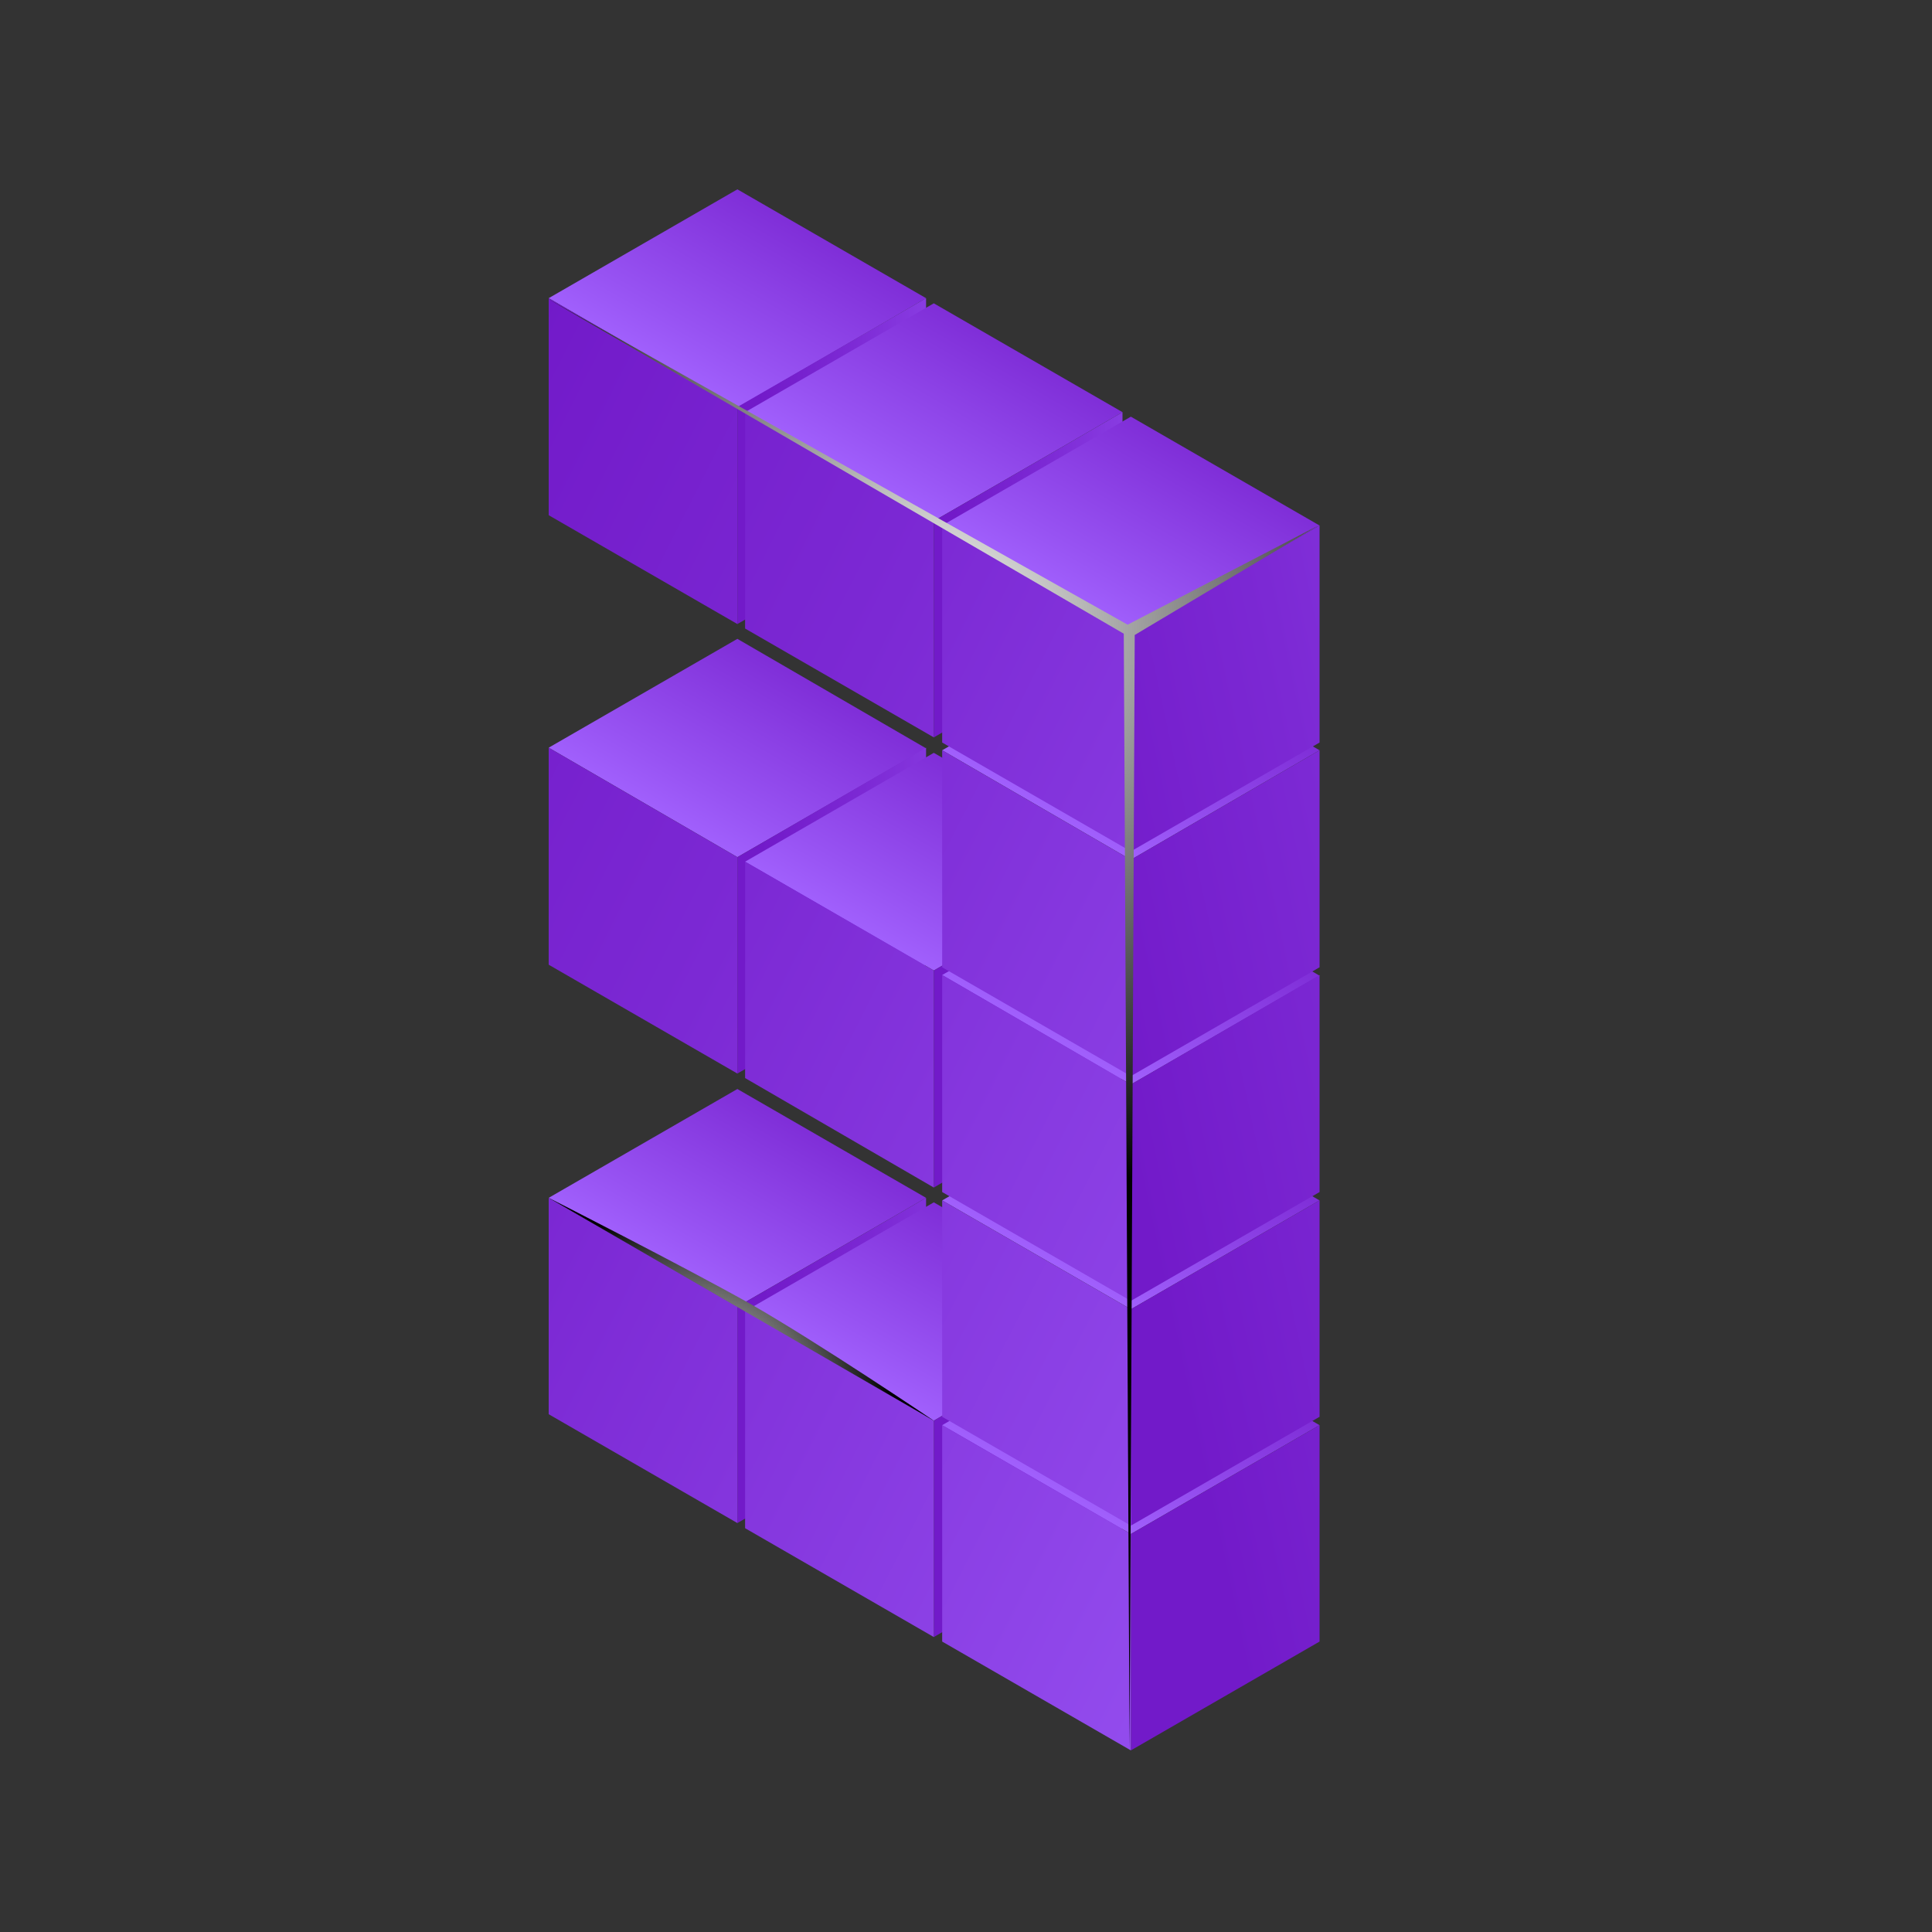 <?xml version="1.0" encoding="UTF-8"?> <!-- Generator: Adobe Illustrator 21.1.0, SVG Export Plug-In . SVG Version: 6.00 Build 0) --> <svg xmlns="http://www.w3.org/2000/svg" xmlns:xlink="http://www.w3.org/1999/xlink" id="Layer_1" x="0px" y="0px" viewBox="0 0 300 300" style="enable-background:new 0 0 300 300;" xml:space="preserve"><rect x="0" y="0" width="300" height="300" fill="#333333" stroke="none"/> <style type="text/css"> .st0{display:none;} .st1{display:inline;} .st2{fill:url(#SVGID_1_);} .st3{fill:url(#SVGID_2_);} .st4{fill:url(#SVGID_3_);} .st5{fill:url(#SVGID_4_);} .st6{fill:url(#SVGID_5_);} .st7{fill:url(#SVGID_6_);} .st8{fill:url(#SVGID_7_);} .st9{fill:url(#SVGID_8_);} .st10{fill:url(#SVGID_9_);} .st11{fill:url(#SVGID_10_);} .st12{fill:url(#SVGID_11_);} .st13{fill:url(#SVGID_12_);} .st14{fill:url(#SVGID_13_);} .st15{fill:url(#SVGID_14_);} .st16{fill:url(#SVGID_15_);} .st17{fill:url(#SVGID_16_);} .st18{fill:url(#SVGID_17_);} .st19{fill:url(#SVGID_18_);} .st20{fill:url(#SVGID_19_);} .st21{fill:url(#SVGID_20_);} .st22{fill:url(#SVGID_21_);} .st23{fill:url(#SVGID_22_);} .st24{fill:url(#SVGID_23_);} .st25{fill:url(#SVGID_24_);} .st26{display:inline;fill:url(#SVGID_25_);} .st27{display:inline;opacity:0.7;fill:url(#SVGID_26_);} .st28{fill:url(#SVGID_27_);} .st29{fill:url(#SVGID_28_);} .st30{fill:url(#SVGID_29_);} .st31{fill:url(#SVGID_30_);} .st32{fill:url(#SVGID_31_);} .st33{fill:url(#SVGID_32_);} .st34{fill:url(#SVGID_33_);} .st35{fill:url(#SVGID_34_);} .st36{fill:url(#SVGID_35_);} .st37{fill:url(#SVGID_36_);} .st38{fill:url(#SVGID_37_);} .st39{fill:url(#SVGID_38_);} .st40{fill:url(#SVGID_39_);} .st41{fill:url(#SVGID_40_);} .st42{fill:url(#SVGID_41_);} .st43{fill:url(#SVGID_42_);} .st44{fill:url(#SVGID_43_);} .st45{fill:url(#SVGID_44_);} .st46{fill:url(#SVGID_45_);} .st47{fill:url(#SVGID_46_);} .st48{fill:url(#SVGID_47_);} .st49{fill:url(#SVGID_48_);} .st50{fill:url(#SVGID_49_);} .st51{fill:url(#SVGID_50_);} .st52{fill:url(#SVGID_51_);} .st53{fill:url(#SVGID_52_);} .st54{fill:url(#SVGID_53_);} .st55{fill:url(#SVGID_54_);} .st56{fill:url(#SVGID_55_);} .st57{fill:url(#SVGID_56_);} .st58{fill:url(#SVGID_57_);} .st59{fill:url(#SVGID_58_);} .st60{fill:url(#SVGID_59_);} .st61{display:inline;fill:url(#SVGID_60_);} .st62{display:inline;fill:url(#SVGID_61_);} .st63{fill:url(#SVGID_62_);} .st64{fill:url(#SVGID_63_);} .st65{fill:url(#SVGID_64_);} .st66{fill:url(#SVGID_65_);} .st67{fill:url(#SVGID_66_);} .st68{fill:url(#SVGID_67_);} .st69{fill:url(#SVGID_68_);} .st70{fill:url(#SVGID_69_);} .st71{fill:url(#SVGID_70_);} .st72{fill:url(#SVGID_71_);} .st73{fill:url(#SVGID_72_);} .st74{fill:url(#SVGID_73_);} .st75{fill:url(#SVGID_74_);} .st76{fill:url(#SVGID_75_);} .st77{fill:url(#SVGID_76_);} .st78{fill:url(#SVGID_77_);} .st79{fill:url(#SVGID_78_);} .st80{fill:url(#SVGID_79_);} .st81{fill:url(#SVGID_80_);} .st82{fill:url(#SVGID_81_);} .st83{fill:url(#SVGID_82_);} .st84{fill:url(#SVGID_83_);} .st85{fill:url(#SVGID_84_);} .st86{fill:url(#SVGID_85_);} .st87{fill:url(#SVGID_86_);} .st88{fill:url(#SVGID_87_);} .st89{fill:url(#SVGID_88_);} .st90{fill:url(#SVGID_89_);} .st91{fill:url(#SVGID_90_);} .st92{fill:url(#SVGID_91_);} .st93{fill:url(#SVGID_92_);} .st94{fill:url(#SVGID_93_);} .st95{fill:url(#SVGID_94_);} .st96{fill:url(#SVGID_95_);} .st97{fill:url(#SVGID_96_);} </style> <g class="st0"> <g class="st1"> <linearGradient id="SVGID_1_" gradientUnits="userSpaceOnUse" x1="130.68" y1="156.591" x2="106.005" y2="199.329"> <stop offset="3.535350e-02" style="stop-color:#721AC9"></stop> <stop offset="0.297" style="stop-color:#7C29D4"></stop> <stop offset="0.803" style="stop-color:#9752F2"></stop> <stop offset="1" style="stop-color:#A363FF"></stop> </linearGradient> <polygon class="st2" points="114.4,167.7 143.9,184.8 114.4,201.9 84.9,184.8 "></polygon> <g> <linearGradient id="SVGID_2_" gradientUnits="userSpaceOnUse" x1="115.725" y1="210.279" x2="185.933" y2="210.279"> <stop offset="3.535350e-02" style="stop-color:#721AC9"></stop> <stop offset="0.297" style="stop-color:#7C29D4"></stop> <stop offset="0.803" style="stop-color:#9752F2"></stop> <stop offset="1" style="stop-color:#A363FF"></stop> </linearGradient> <polygon class="st3" points="143.9,218.7 114.4,235.8 114.4,201.9 143.9,184.8 "></polygon> <linearGradient id="SVGID_3_" gradientUnits="userSpaceOnUse" x1="11.615" y1="165.811" x2="251.87" y2="287.191"> <stop offset="3.535350e-02" style="stop-color:#721AC9"></stop> <stop offset="0.297" style="stop-color:#7C29D4"></stop> <stop offset="0.803" style="stop-color:#9752F2"></stop> <stop offset="1" style="stop-color:#A363FF"></stop> </linearGradient> <polygon class="st4" points="114.4,235.8 84.9,218.7 84.9,184.8 114.4,201.9 "></polygon> </g> </g> <g class="st1"> <linearGradient id="SVGID_4_" gradientUnits="userSpaceOnUse" x1="130.68" y1="15.843" x2="106.005" y2="58.581"> <stop offset="3.535350e-02" style="stop-color:#721AC9"></stop> <stop offset="0.297" style="stop-color:#7C29D4"></stop> <stop offset="0.803" style="stop-color:#9752F2"></stop> <stop offset="1" style="stop-color:#A363FF"></stop> </linearGradient> <polygon class="st5" points="114.4,27 143.9,44.1 114.4,61.1 84.9,44.1 "></polygon> <g> <linearGradient id="SVGID_5_" gradientUnits="userSpaceOnUse" x1="115.725" y1="69.531" x2="169.345" y2="69.531"> <stop offset="3.535350e-02" style="stop-color:#721AC9"></stop> <stop offset="0.297" style="stop-color:#7C29D4"></stop> <stop offset="0.803" style="stop-color:#9752F2"></stop> <stop offset="1" style="stop-color:#A363FF"></stop> </linearGradient> <polygon class="st6" points="143.9,78 114.4,95 114.4,61.1 143.9,44.1 "></polygon> <linearGradient id="SVGID_6_" gradientUnits="userSpaceOnUse" x1="68.263" y1="53.683" x2="308.519" y2="175.062"> <stop offset="3.535350e-02" style="stop-color:#721AC9"></stop> <stop offset="0.297" style="stop-color:#7C29D4"></stop> <stop offset="0.803" style="stop-color:#9752F2"></stop> <stop offset="1" style="stop-color:#A363FF"></stop> </linearGradient> <polygon class="st7" points="114.4,95 84.9,78 84.9,44.1 114.4,61.1 "></polygon> </g> </g> <g class="st1"> <linearGradient id="SVGID_7_" gradientUnits="userSpaceOnUse" x1="161.443" y1="174.39" x2="136.769" y2="217.128"> <stop offset="3.535350e-02" style="stop-color:#721AC9"></stop> <stop offset="0.297" style="stop-color:#7C29D4"></stop> <stop offset="0.803" style="stop-color:#9752F2"></stop> <stop offset="1" style="stop-color:#A363FF"></stop> </linearGradient> <polygon class="st8" points="145.2,185.5 174.7,202.6 145.2,219.7 115.6,202.6 "></polygon> <g> <linearGradient id="SVGID_8_" gradientUnits="userSpaceOnUse" x1="146.489" y1="228.078" x2="216.696" y2="228.078"> <stop offset="3.535350e-02" style="stop-color:#721AC9"></stop> <stop offset="0.297" style="stop-color:#7C29D4"></stop> <stop offset="0.803" style="stop-color:#9752F2"></stop> <stop offset="1" style="stop-color:#A363FF"></stop> </linearGradient> <polygon class="st9" points="174.7,236.5 145.2,253.6 145.2,219.7 174.7,202.6 "></polygon> <linearGradient id="SVGID_9_" gradientUnits="userSpaceOnUse" x1="10.707" y1="167.61" x2="250.962" y2="288.989"> <stop offset="3.535350e-02" style="stop-color:#721AC9"></stop> <stop offset="0.297" style="stop-color:#7C29D4"></stop> <stop offset="0.803" style="stop-color:#9752F2"></stop> <stop offset="1" style="stop-color:#A363FF"></stop> </linearGradient> <polygon class="st10" points="145.2,253.6 115.6,236.5 115.6,202.6 145.2,219.7 "></polygon> </g> </g> <g class="st1"> <linearGradient id="SVGID_10_" gradientUnits="userSpaceOnUse" x1="161.443" y1="139.203" x2="136.769" y2="181.941"> <stop offset="3.535350e-02" style="stop-color:#721AC9"></stop> <stop offset="0.297" style="stop-color:#7C29D4"></stop> <stop offset="0.803" style="stop-color:#9752F2"></stop> <stop offset="1" style="stop-color:#A363FF"></stop> </linearGradient> <polygon class="st11" points="145.2,150.4 174.7,167.4 145.2,184.5 115.6,167.4 "></polygon> <g> <linearGradient id="SVGID_11_" gradientUnits="userSpaceOnUse" x1="146.489" y1="192.891" x2="212.549" y2="192.891"> <stop offset="3.535350e-02" style="stop-color:#721AC9"></stop> <stop offset="0.297" style="stop-color:#7C29D4"></stop> <stop offset="0.803" style="stop-color:#9752F2"></stop> <stop offset="1" style="stop-color:#A363FF"></stop> </linearGradient> <polygon class="st12" points="174.7,201.3 145.2,218.4 145.2,184.5 174.7,167.4 "></polygon> <linearGradient id="SVGID_12_" gradientUnits="userSpaceOnUse" x1="24.868" y1="139.577" x2="265.124" y2="260.957"> <stop offset="3.535350e-02" style="stop-color:#721AC9"></stop> <stop offset="0.297" style="stop-color:#7C29D4"></stop> <stop offset="0.803" style="stop-color:#9752F2"></stop> <stop offset="1" style="stop-color:#A363FF"></stop> </linearGradient> <polygon class="st13" points="145.2,218.4 115.6,201.3 115.6,167.4 145.2,184.5 "></polygon> </g> </g> <g class="st1"> <linearGradient id="SVGID_13_" gradientUnits="userSpaceOnUse" x1="161.444" y1="104.016" x2="136.769" y2="146.754"> <stop offset="3.535350e-02" style="stop-color:#721AC9"></stop> <stop offset="0.297" style="stop-color:#7C29D4"></stop> <stop offset="0.803" style="stop-color:#9752F2"></stop> <stop offset="1" style="stop-color:#A363FF"></stop> </linearGradient> <polygon class="st14" points="145.2,115.2 174.7,132.2 145.2,149.3 115.6,132.2 "></polygon> <g> <linearGradient id="SVGID_14_" gradientUnits="userSpaceOnUse" x1="146.489" y1="157.704" x2="208.402" y2="157.704"> <stop offset="3.535350e-02" style="stop-color:#721AC9"></stop> <stop offset="0.297" style="stop-color:#7C29D4"></stop> <stop offset="0.803" style="stop-color:#9752F2"></stop> <stop offset="1" style="stop-color:#A363FF"></stop> </linearGradient> <polygon class="st15" points="174.7,166.1 145.2,183.2 145.2,149.3 174.7,132.2 "></polygon> <linearGradient id="SVGID_15_" gradientUnits="userSpaceOnUse" x1="39.03" y1="111.546" x2="279.286" y2="232.925"> <stop offset="3.535350e-02" style="stop-color:#721AC9"></stop> <stop offset="0.297" style="stop-color:#7C29D4"></stop> <stop offset="0.803" style="stop-color:#9752F2"></stop> <stop offset="1" style="stop-color:#A363FF"></stop> </linearGradient> <polygon class="st16" points="145.2,183.2 115.6,166.1 115.6,132.2 145.2,149.3 "></polygon> </g> </g> <g class="st1"> <linearGradient id="SVGID_16_" gradientUnits="userSpaceOnUse" x1="161.443" y1="68.829" x2="136.769" y2="111.567"> <stop offset="3.535350e-02" style="stop-color:#721AC9"></stop> <stop offset="0.297" style="stop-color:#7C29D4"></stop> <stop offset="0.803" style="stop-color:#9752F2"></stop> <stop offset="1" style="stop-color:#A363FF"></stop> </linearGradient> <polygon class="st17" points="145.2,80 174.7,97.1 145.2,114.1 115.6,97 "></polygon> <g> <linearGradient id="SVGID_17_" gradientUnits="userSpaceOnUse" x1="146.489" y1="122.518" x2="204.255" y2="122.518"> <stop offset="3.535350e-02" style="stop-color:#721AC9"></stop> <stop offset="0.297" style="stop-color:#7C29D4"></stop> <stop offset="0.803" style="stop-color:#9752F2"></stop> <stop offset="1" style="stop-color:#A363FF"></stop> </linearGradient> <polygon class="st18" points="174.7,130.9 145.2,148 145.2,114.1 174.7,97 "></polygon> <linearGradient id="SVGID_18_" gradientUnits="userSpaceOnUse" x1="53.193" y1="83.513" x2="293.447" y2="204.893"> <stop offset="3.535350e-02" style="stop-color:#721AC9"></stop> <stop offset="0.297" style="stop-color:#7C29D4"></stop> <stop offset="0.803" style="stop-color:#9752F2"></stop> <stop offset="1" style="stop-color:#A363FF"></stop> </linearGradient> <polygon class="st19" points="145.2,148 115.6,130.9 115.6,97 145.2,114.1 "></polygon> </g> </g> <g class="st1"> <linearGradient id="SVGID_19_" gradientUnits="userSpaceOnUse" x1="161.443" y1="33.643" x2="136.769" y2="76.38"> <stop offset="3.535350e-02" style="stop-color:#721AC9"></stop> <stop offset="0.297" style="stop-color:#7C29D4"></stop> <stop offset="0.803" style="stop-color:#9752F2"></stop> <stop offset="1" style="stop-color:#A363FF"></stop> </linearGradient> <polygon class="st20" points="145.2,44.8 174.7,61.9 145.2,78.9 115.6,61.9 "></polygon> <g> <linearGradient id="SVGID_20_" gradientUnits="userSpaceOnUse" x1="146.489" y1="87.331" x2="200.108" y2="87.331"> <stop offset="3.535350e-02" style="stop-color:#721AC9"></stop> <stop offset="0.297" style="stop-color:#7C29D4"></stop> <stop offset="0.803" style="stop-color:#9752F2"></stop> <stop offset="1" style="stop-color:#A363FF"></stop> </linearGradient> <polygon class="st21" points="174.7,95.8 145.2,112.8 145.2,78.9 174.7,61.9 "></polygon> <linearGradient id="SVGID_21_" gradientUnits="userSpaceOnUse" x1="67.355" y1="55.481" x2="307.61" y2="176.861"> <stop offset="3.535350e-02" style="stop-color:#721AC9"></stop> <stop offset="0.297" style="stop-color:#7C29D4"></stop> <stop offset="0.803" style="stop-color:#9752F2"></stop> <stop offset="1" style="stop-color:#A363FF"></stop> </linearGradient> <polygon class="st22" points="145.2,112.8 115.6,95.8 115.6,61.9 145.2,78.9 "></polygon> </g> </g> <g class="st1"> <linearGradient id="SVGID_22_" gradientUnits="userSpaceOnUse" x1="192.287" y1="192.163" x2="167.612" y2="234.901"> <stop offset="3.535350e-02" style="stop-color:#721AC9"></stop> <stop offset="0.297" style="stop-color:#7C29D4"></stop> <stop offset="0.803" style="stop-color:#9752F2"></stop> <stop offset="1" style="stop-color:#A363FF"></stop> </linearGradient> <polygon class="st23" points="176,203.3 205.5,220.4 176,237.4 146.5,220.4 "></polygon> <g> <linearGradient id="SVGID_23_" gradientUnits="userSpaceOnUse" x1="185.214" y1="247.045" x2="332.872" y2="215.344"> <stop offset="3.535350e-02" style="stop-color:#721AC9"></stop> <stop offset="0.297" style="stop-color:#7C29D4"></stop> <stop offset="0.803" style="stop-color:#9752F2"></stop> <stop offset="1" style="stop-color:#A363FF"></stop> </linearGradient> <polygon class="st24" points="205.5,254.3 176,271.3 176,237.4 205.5,220.4 "></polygon> <linearGradient id="SVGID_24_" gradientUnits="userSpaceOnUse" x1="9.824" y1="169.355" x2="250.08" y2="290.734"> <stop offset="3.535350e-02" style="stop-color:#721AC9"></stop> <stop offset="0.297" style="stop-color:#7C29D4"></stop> <stop offset="0.803" style="stop-color:#9752F2"></stop> <stop offset="1" style="stop-color:#A363FF"></stop> </linearGradient> <polygon class="st25" points="176,271.3 146.5,254.3 146.5,220.4 176,237.4 "></polygon> </g> </g> <radialGradient id="SVGID_25_" cx="122.422" cy="85.963" r="55.369" gradientUnits="userSpaceOnUse"> <stop offset="0" style="stop-color:#FFFFFF"></stop> <stop offset="1" style="stop-color:#000000"></stop> </radialGradient> <polygon class="st26" points="145.1,219.6 145.9,79.2 174.6,62 144.9,77.5 84.9,44.1 144.3,79 "></polygon> <radialGradient id="SVGID_26_" cx="162.295" cy="218.858" r="25.653" gradientUnits="userSpaceOnUse"> <stop offset="0" style="stop-color:#FFFFFF"></stop> <stop offset="1" style="stop-color:#000000"></stop> </radialGradient> <polygon class="st27" points="145.2,183.7 144.4,220.2 176,237.5 146.3,219 "></polygon> </g> <g class="st0"> <g class="st1"> <linearGradient id="SVGID_27_" gradientUnits="userSpaceOnUse" x1="130.415" y1="157.009" x2="105.837" y2="199.58"> <stop offset="3.535350e-02" style="stop-color:#721AC9"></stop> <stop offset="0.297" style="stop-color:#7C29D4"></stop> <stop offset="0.803" style="stop-color:#9752F2"></stop> <stop offset="1" style="stop-color:#A363FF"></stop> </linearGradient> <polygon class="st28" points="114.2,168.1 143.6,185.1 114.2,202.1 84.8,185.1 "></polygon> <g> <linearGradient id="SVGID_28_" gradientUnits="userSpaceOnUse" x1="115.519" y1="210.487" x2="185.452" y2="210.487"> <stop offset="3.535350e-02" style="stop-color:#721AC9"></stop> <stop offset="0.297" style="stop-color:#7C29D4"></stop> <stop offset="0.803" style="stop-color:#9752F2"></stop> <stop offset="1" style="stop-color:#A363FF"></stop> </linearGradient> <polygon class="st29" points="143.6,218.9 114.2,235.9 114.2,202.1 143.6,185.1 "></polygon> <linearGradient id="SVGID_29_" gradientUnits="userSpaceOnUse" x1="11.815" y1="166.194" x2="251.131" y2="287.098"> <stop offset="3.535350e-02" style="stop-color:#721AC9"></stop> <stop offset="0.297" style="stop-color:#7C29D4"></stop> <stop offset="0.803" style="stop-color:#9752F2"></stop> <stop offset="1" style="stop-color:#A363FF"></stop> </linearGradient> <polygon class="st30" points="114.2,235.9 84.8,218.9 84.8,185.1 114.2,202.1 "></polygon> </g> </g> <g class="st1"> <linearGradient id="SVGID_30_" gradientUnits="userSpaceOnUse" x1="130.415" y1="121.96" x2="105.837" y2="164.531"> <stop offset="3.535350e-02" style="stop-color:#721AC9"></stop> <stop offset="0.297" style="stop-color:#7C29D4"></stop> <stop offset="0.803" style="stop-color:#9752F2"></stop> <stop offset="1" style="stop-color:#A363FF"></stop> </linearGradient> <polygon class="st31" points="114.2,133.1 143.6,150.1 114.2,167.1 84.8,150.1 "></polygon> <g> <linearGradient id="SVGID_31_" gradientUnits="userSpaceOnUse" x1="123.37" y1="176.627" x2="270.45" y2="145.05"> <stop offset="3.535350e-02" style="stop-color:#721AC9"></stop> <stop offset="0.297" style="stop-color:#7C29D4"></stop> <stop offset="0.803" style="stop-color:#9752F2"></stop> <stop offset="1" style="stop-color:#A363FF"></stop> </linearGradient> <polygon class="st32" points="143.6,183.8 114.2,200.8 114.2,167 143.6,150.1 "></polygon> <linearGradient id="SVGID_32_" gradientUnits="userSpaceOnUse" x1="25.922" y1="138.271" x2="265.238" y2="259.176"> <stop offset="3.535350e-02" style="stop-color:#721AC9"></stop> <stop offset="0.297" style="stop-color:#7C29D4"></stop> <stop offset="0.803" style="stop-color:#9752F2"></stop> <stop offset="1" style="stop-color:#A363FF"></stop> </linearGradient> <polygon class="st33" points="114.2,200.8 84.8,183.8 84.8,150.1 114.2,167 "></polygon> </g> </g> <g class="st1"> <linearGradient id="SVGID_33_" gradientUnits="userSpaceOnUse" x1="130.415" y1="86.911" x2="105.837" y2="129.481"> <stop offset="3.535350e-02" style="stop-color:#721AC9"></stop> <stop offset="0.297" style="stop-color:#7C29D4"></stop> <stop offset="0.803" style="stop-color:#9752F2"></stop> <stop offset="1" style="stop-color:#A363FF"></stop> </linearGradient> <polygon class="st34" points="114.2,98 143.6,115 114.2,132 84.8,115 "></polygon> <g> <linearGradient id="SVGID_34_" gradientUnits="userSpaceOnUse" x1="115.519" y1="140.389" x2="177.191" y2="140.389"> <stop offset="3.535350e-02" style="stop-color:#721AC9"></stop> <stop offset="0.297" style="stop-color:#7C29D4"></stop> <stop offset="0.803" style="stop-color:#9752F2"></stop> <stop offset="1" style="stop-color:#A363FF"></stop> </linearGradient> <polygon class="st35" points="143.6,148.8 114.2,165.8 114.2,132 143.6,115 "></polygon> <linearGradient id="SVGID_35_" gradientUnits="userSpaceOnUse" x1="40.029" y1="110.349" x2="279.344" y2="231.253"> <stop offset="3.535350e-02" style="stop-color:#721AC9"></stop> <stop offset="0.297" style="stop-color:#7C29D4"></stop> <stop offset="0.803" style="stop-color:#9752F2"></stop> <stop offset="1" style="stop-color:#A363FF"></stop> </linearGradient> <polygon class="st36" points="114.2,165.8 84.8,148.8 84.8,115 114.2,132 "></polygon> </g> </g> <g class="st1"> <linearGradient id="SVGID_36_" gradientUnits="userSpaceOnUse" x1="130.415" y1="16.812" x2="105.837" y2="59.383"> <stop offset="3.535350e-02" style="stop-color:#721AC9"></stop> <stop offset="0.297" style="stop-color:#7C29D4"></stop> <stop offset="0.803" style="stop-color:#9752F2"></stop> <stop offset="1" style="stop-color:#A363FF"></stop> </linearGradient> <polygon class="st37" points="114.2,27.9 143.6,44.9 114.2,61.9 84.8,44.9 "></polygon> <g> <linearGradient id="SVGID_37_" gradientUnits="userSpaceOnUse" x1="115.519" y1="70.29" x2="168.929" y2="70.29"> <stop offset="3.535350e-02" style="stop-color:#721AC9"></stop> <stop offset="0.297" style="stop-color:#7C29D4"></stop> <stop offset="0.803" style="stop-color:#9752F2"></stop> <stop offset="1" style="stop-color:#A363FF"></stop> </linearGradient> <polygon class="st38" points="143.6,78.7 114.2,95.7 114.2,61.9 143.6,44.9 "></polygon> <linearGradient id="SVGID_38_" gradientUnits="userSpaceOnUse" x1="68.242" y1="54.504" x2="307.558" y2="175.408"> <stop offset="3.535350e-02" style="stop-color:#721AC9"></stop> <stop offset="0.297" style="stop-color:#7C29D4"></stop> <stop offset="0.803" style="stop-color:#9752F2"></stop> <stop offset="1" style="stop-color:#A363FF"></stop> </linearGradient> <polygon class="st39" points="114.2,95.7 84.8,78.7 84.8,44.9 114.2,61.9 "></polygon> </g> </g> <g class="st1"> <linearGradient id="SVGID_39_" gradientUnits="userSpaceOnUse" x1="161.058" y1="174.739" x2="136.48" y2="217.309"> <stop offset="3.535350e-02" style="stop-color:#721AC9"></stop> <stop offset="0.297" style="stop-color:#7C29D4"></stop> <stop offset="0.803" style="stop-color:#9752F2"></stop> <stop offset="1" style="stop-color:#A363FF"></stop> </linearGradient> <polygon class="st40" points="144.8,185.9 174.2,202.9 144.8,219.8 115.4,202.8 "></polygon> <g> <linearGradient id="SVGID_40_" gradientUnits="userSpaceOnUse" x1="146.162" y1="228.217" x2="216.096" y2="228.217"> <stop offset="3.535350e-02" style="stop-color:#721AC9"></stop> <stop offset="0.297" style="stop-color:#7C29D4"></stop> <stop offset="0.803" style="stop-color:#9752F2"></stop> <stop offset="1" style="stop-color:#A363FF"></stop> </linearGradient> <polygon class="st41" points="174.3,236.6 144.8,253.6 144.8,219.8 174.3,202.8 "></polygon> <linearGradient id="SVGID_41_" gradientUnits="userSpaceOnUse" x1="10.911" y1="167.985" x2="250.226" y2="288.889"> <stop offset="3.535350e-02" style="stop-color:#721AC9"></stop> <stop offset="0.297" style="stop-color:#7C29D4"></stop> <stop offset="0.803" style="stop-color:#9752F2"></stop> <stop offset="1" style="stop-color:#A363FF"></stop> </linearGradient> <polygon class="st42" points="144.8,253.6 115.4,236.6 115.4,202.8 144.8,219.8 "></polygon> </g> </g> <g class="st1"> <linearGradient id="SVGID_42_" gradientUnits="userSpaceOnUse" x1="161.058" y1="104.64" x2="136.48" y2="147.211"> <stop offset="3.535350e-02" style="stop-color:#721AC9"></stop> <stop offset="0.297" style="stop-color:#7C29D4"></stop> <stop offset="0.803" style="stop-color:#9752F2"></stop> <stop offset="1" style="stop-color:#A363FF"></stop> </linearGradient> <polygon class="st43" points="144.8,115.8 174.2,132.8 144.8,149.7 115.4,132.7 "></polygon> <g> <linearGradient id="SVGID_43_" gradientUnits="userSpaceOnUse" x1="146.162" y1="158.118" x2="207.834" y2="158.118"> <stop offset="3.535350e-02" style="stop-color:#721AC9"></stop> <stop offset="0.297" style="stop-color:#7C29D4"></stop> <stop offset="0.803" style="stop-color:#9752F2"></stop> <stop offset="1" style="stop-color:#A363FF"></stop> </linearGradient> <polygon class="st44" points="174.3,166.5 144.8,183.5 144.8,149.7 174.3,132.7 "></polygon> <linearGradient id="SVGID_44_" gradientUnits="userSpaceOnUse" x1="39.124" y1="112.14" x2="278.44" y2="233.045"> <stop offset="3.535350e-02" style="stop-color:#721AC9"></stop> <stop offset="0.297" style="stop-color:#7C29D4"></stop> <stop offset="0.803" style="stop-color:#9752F2"></stop> <stop offset="1" style="stop-color:#A363FF"></stop> </linearGradient> <polygon class="st45" points="144.8,183.5 115.4,166.5 115.4,132.7 144.8,149.7 "></polygon> </g> </g> <g class="st1"> <linearGradient id="SVGID_45_" gradientUnits="userSpaceOnUse" x1="161.058" y1="34.542" x2="136.48" y2="77.112"> <stop offset="3.535350e-02" style="stop-color:#721AC9"></stop> <stop offset="0.297" style="stop-color:#7C29D4"></stop> <stop offset="0.803" style="stop-color:#9752F2"></stop> <stop offset="1" style="stop-color:#A363FF"></stop> </linearGradient> <polygon class="st46" points="144.8,45.7 174.2,62.7 144.8,79.6 115.4,62.6 "></polygon> <g> <linearGradient id="SVGID_46_" gradientUnits="userSpaceOnUse" x1="146.162" y1="88.02" x2="199.572" y2="88.02"> <stop offset="3.535350e-02" style="stop-color:#721AC9"></stop> <stop offset="0.297" style="stop-color:#7C29D4"></stop> <stop offset="0.803" style="stop-color:#9752F2"></stop> <stop offset="1" style="stop-color:#A363FF"></stop> </linearGradient> <polygon class="st47" points="174.3,96.4 144.8,113.4 144.8,79.6 174.3,62.6 "></polygon> <linearGradient id="SVGID_47_" gradientUnits="userSpaceOnUse" x1="67.337" y1="56.295" x2="306.653" y2="177.2"> <stop offset="3.535350e-02" style="stop-color:#721AC9"></stop> <stop offset="0.297" style="stop-color:#7C29D4"></stop> <stop offset="0.803" style="stop-color:#9752F2"></stop> <stop offset="1" style="stop-color:#A363FF"></stop> </linearGradient> <polygon class="st48" points="144.8,113.4 115.4,96.4 115.4,62.6 144.8,79.6 "></polygon> </g> </g> <g class="st1"> <linearGradient id="SVGID_48_" gradientUnits="userSpaceOnUse" x1="191.781" y1="192.442" x2="167.202" y2="235.013"> <stop offset="3.535350e-02" style="stop-color:#721AC9"></stop> <stop offset="0.297" style="stop-color:#7C29D4"></stop> <stop offset="0.803" style="stop-color:#9752F2"></stop> <stop offset="1" style="stop-color:#A363FF"></stop> </linearGradient> <polygon class="st49" points="175.6,203.6 205,220.6 175.6,237.5 146.1,220.5 "></polygon> <g> <linearGradient id="SVGID_49_" gradientUnits="userSpaceOnUse" x1="184.736" y1="247.109" x2="331.816" y2="215.533"> <stop offset="3.535350e-02" style="stop-color:#721AC9"></stop> <stop offset="0.297" style="stop-color:#7C29D4"></stop> <stop offset="0.803" style="stop-color:#9752F2"></stop> <stop offset="1" style="stop-color:#A363FF"></stop> </linearGradient> <polygon class="st50" points="205,254.3 175.6,271.3 175.6,237.5 205,220.5 "></polygon> <linearGradient id="SVGID_50_" gradientUnits="userSpaceOnUse" x1="10.032" y1="169.723" x2="249.348" y2="290.628"> <stop offset="3.535350e-02" style="stop-color:#721AC9"></stop> <stop offset="0.297" style="stop-color:#7C29D4"></stop> <stop offset="0.803" style="stop-color:#9752F2"></stop> <stop offset="1" style="stop-color:#A363FF"></stop> </linearGradient> <polygon class="st51" points="175.6,271.3 146.1,254.3 146.1,220.5 175.6,237.5 "></polygon> </g> </g> <g class="st1"> <linearGradient id="SVGID_51_" gradientUnits="userSpaceOnUse" x1="191.781" y1="122.344" x2="167.203" y2="164.914"> <stop offset="3.535350e-02" style="stop-color:#721AC9"></stop> <stop offset="0.297" style="stop-color:#7C29D4"></stop> <stop offset="0.803" style="stop-color:#9752F2"></stop> <stop offset="1" style="stop-color:#A363FF"></stop> </linearGradient> <polygon class="st52" points="175.6,133.5 205,150.5 175.6,167.4 146.1,150.4 "></polygon> <g> <linearGradient id="SVGID_52_" gradientUnits="userSpaceOnUse" x1="170.35" y1="180.099" x2="317.43" y2="148.523"> <stop offset="3.535350e-02" style="stop-color:#721AC9"></stop> <stop offset="0.297" style="stop-color:#7C29D4"></stop> <stop offset="0.803" style="stop-color:#9752F2"></stop> <stop offset="1" style="stop-color:#A363FF"></stop> </linearGradient> <polygon class="st53" points="205,184.2 175.6,201.2 175.6,167.4 205,150.4 "></polygon> <linearGradient id="SVGID_53_" gradientUnits="userSpaceOnUse" x1="38.245" y1="113.878" x2="277.562" y2="234.783"> <stop offset="3.535350e-02" style="stop-color:#721AC9"></stop> <stop offset="0.297" style="stop-color:#7C29D4"></stop> <stop offset="0.803" style="stop-color:#9752F2"></stop> <stop offset="1" style="stop-color:#A363FF"></stop> </linearGradient> <polygon class="st54" points="175.6,201.2 146.1,184.2 146.1,150.4 175.6,167.4 "></polygon> </g> </g> <g class="st1"> <linearGradient id="SVGID_54_" gradientUnits="userSpaceOnUse" x1="191.781" y1="87.294" x2="167.203" y2="129.865"> <stop offset="3.535350e-02" style="stop-color:#721AC9"></stop> <stop offset="0.297" style="stop-color:#7C29D4"></stop> <stop offset="0.803" style="stop-color:#9752F2"></stop> <stop offset="1" style="stop-color:#A363FF"></stop> </linearGradient> <polygon class="st55" points="175.6,98.4 205,115.4 175.6,132.4 146.1,115.4 "></polygon> <g> <linearGradient id="SVGID_55_" gradientUnits="userSpaceOnUse" x1="163.156" y1="146.594" x2="310.236" y2="115.018"> <stop offset="3.535350e-02" style="stop-color:#721AC9"></stop> <stop offset="0.297" style="stop-color:#7C29D4"></stop> <stop offset="0.803" style="stop-color:#9752F2"></stop> <stop offset="1" style="stop-color:#A363FF"></stop> </linearGradient> <polygon class="st56" points="205,149.2 175.6,166.1 175.6,132.4 205,115.4 "></polygon> <linearGradient id="SVGID_56_" gradientUnits="userSpaceOnUse" x1="52.352" y1="85.956" x2="291.668" y2="206.86"> <stop offset="3.535350e-02" style="stop-color:#721AC9"></stop> <stop offset="0.297" style="stop-color:#7C29D4"></stop> <stop offset="0.803" style="stop-color:#9752F2"></stop> <stop offset="1" style="stop-color:#A363FF"></stop> </linearGradient> <polygon class="st57" points="175.6,166.1 146.1,149.2 146.1,115.4 175.6,132.4 "></polygon> </g> </g> <g class="st1"> <linearGradient id="SVGID_57_" gradientUnits="userSpaceOnUse" x1="191.781" y1="52.245" x2="167.202" y2="94.816"> <stop offset="3.535350e-02" style="stop-color:#721AC9"></stop> <stop offset="0.297" style="stop-color:#7C29D4"></stop> <stop offset="0.803" style="stop-color:#9752F2"></stop> <stop offset="1" style="stop-color:#A363FF"></stop> </linearGradient> <polygon class="st58" points="175.6,63.4 205,80.4 175.6,97.3 146.1,80.3 "></polygon> <g> <linearGradient id="SVGID_58_" gradientUnits="userSpaceOnUse" x1="155.963" y1="113.09" x2="303.043" y2="81.513"> <stop offset="3.535350e-02" style="stop-color:#721AC9"></stop> <stop offset="0.297" style="stop-color:#7C29D4"></stop> <stop offset="0.803" style="stop-color:#9752F2"></stop> <stop offset="1" style="stop-color:#A363FF"></stop> </linearGradient> <polygon class="st59" points="205,114.1 175.6,131.1 175.6,97.3 205,80.3 "></polygon> <linearGradient id="SVGID_59_" gradientUnits="userSpaceOnUse" x1="66.459" y1="58.033" x2="305.775" y2="178.938"> <stop offset="3.535350e-02" style="stop-color:#721AC9"></stop> <stop offset="0.297" style="stop-color:#7C29D4"></stop> <stop offset="0.803" style="stop-color:#9752F2"></stop> <stop offset="1" style="stop-color:#A363FF"></stop> </linearGradient> <polygon class="st60" points="175.6,131.1 146.1,114.1 146.1,80.3 175.6,97.3 "></polygon> </g> </g> <radialGradient id="SVGID_60_" cx="132.354" cy="80.058" r="66.714" gradientUnits="userSpaceOnUse"> <stop offset="0" style="stop-color:#FFFFFF"></stop> <stop offset="1" style="stop-color:#000000"></stop> </radialGradient> <polygon class="st61" points="175.4,201 176.2,97.9 204.9,80.9 175.2,96.3 84.9,45.1 174.6,97.7 "></polygon> <radialGradient id="SVGID_61_" cx="131.249" cy="201.271" r="25.552" gradientUnits="userSpaceOnUse"> <stop offset="0" style="stop-color:#FFFFFF"></stop> <stop offset="1" style="stop-color:#000000"></stop> </radialGradient> <polygon class="st62" points="114.2,166.3 113.4,202.6 144.9,219.8 115.3,201.4 "></polygon> </g> <g> <g> <linearGradient id="SVGID_62_" gradientUnits="userSpaceOnUse" x1="130.639" y1="157.982" x2="106.157" y2="200.386"> <stop offset="3.535350e-02" style="stop-color:#721AC9"></stop> <stop offset="0.297" style="stop-color:#7C29D4"></stop> <stop offset="0.803" style="stop-color:#9752F2"></stop> <stop offset="1" style="stop-color:#A363FF"></stop> </linearGradient> <polygon class="st63" points="114.5,169.1 143.8,186 114.5,202.9 85.2,186 "></polygon> <g> <linearGradient id="SVGID_63_" gradientUnits="userSpaceOnUse" x1="115.801" y1="211.251" x2="185.461" y2="211.251"> <stop offset="3.535350e-02" style="stop-color:#721AC9"></stop> <stop offset="0.297" style="stop-color:#7C29D4"></stop> <stop offset="0.803" style="stop-color:#9752F2"></stop> <stop offset="1" style="stop-color:#A363FF"></stop> </linearGradient> <polygon class="st64" points="143.8,219.6 114.5,236.5 114.5,202.9 143.8,186 "></polygon> <linearGradient id="SVGID_64_" gradientUnits="userSpaceOnUse" x1="12.504" y1="167.131" x2="250.883" y2="287.562"> <stop offset="3.535350e-02" style="stop-color:#721AC9"></stop> <stop offset="0.297" style="stop-color:#7C29D4"></stop> <stop offset="0.803" style="stop-color:#9752F2"></stop> <stop offset="1" style="stop-color:#A363FF"></stop> </linearGradient> <polygon class="st65" points="114.5,236.5 85.2,219.6 85.2,186 114.5,202.9 "></polygon> </g> </g> <g> <linearGradient id="SVGID_65_" gradientUnits="userSpaceOnUse" x1="130.639" y1="88.158" x2="106.157" y2="130.562"> <stop offset="3.535350e-02" style="stop-color:#721AC9"></stop> <stop offset="0.297" style="stop-color:#7C29D4"></stop> <stop offset="0.803" style="stop-color:#9752F2"></stop> <stop offset="1" style="stop-color:#A363FF"></stop> </linearGradient> <polygon class="st66" points="114.5,99.2 143.8,116.2 114.5,133.1 85.2,116.1 "></polygon> <g> <linearGradient id="SVGID_66_" gradientUnits="userSpaceOnUse" x1="115.801" y1="141.427" x2="177.232" y2="141.427"> <stop offset="3.535350e-02" style="stop-color:#721AC9"></stop> <stop offset="0.297" style="stop-color:#7C29D4"></stop> <stop offset="0.803" style="stop-color:#9752F2"></stop> <stop offset="1" style="stop-color:#A363FF"></stop> </linearGradient> <polygon class="st67" points="143.8,149.8 114.5,166.7 114.5,133.1 143.8,116.1 "></polygon> <linearGradient id="SVGID_67_" gradientUnits="userSpaceOnUse" x1="40.607" y1="111.504" x2="278.986" y2="231.935"> <stop offset="3.535350e-02" style="stop-color:#721AC9"></stop> <stop offset="0.297" style="stop-color:#7C29D4"></stop> <stop offset="0.803" style="stop-color:#9752F2"></stop> <stop offset="1" style="stop-color:#A363FF"></stop> </linearGradient> <polygon class="st68" points="114.5,166.7 85.2,149.8 85.2,116.1 114.5,133.1 "></polygon> </g> </g> <g> <linearGradient id="SVGID_68_" gradientUnits="userSpaceOnUse" x1="130.639" y1="18.333" x2="106.157" y2="60.738"> <stop offset="3.535350e-02" style="stop-color:#721AC9"></stop> <stop offset="0.297" style="stop-color:#7C29D4"></stop> <stop offset="0.803" style="stop-color:#9752F2"></stop> <stop offset="1" style="stop-color:#A363FF"></stop> </linearGradient> <polygon class="st69" points="114.5,29.4 143.8,46.3 114.5,63.3 85.2,46.3 "></polygon> <g> <linearGradient id="SVGID_69_" gradientUnits="userSpaceOnUse" x1="115.801" y1="71.602" x2="169.002" y2="71.602"> <stop offset="3.535350e-02" style="stop-color:#721AC9"></stop> <stop offset="0.297" style="stop-color:#7C29D4"></stop> <stop offset="0.803" style="stop-color:#9752F2"></stop> <stop offset="1" style="stop-color:#A363FF"></stop> </linearGradient> <polygon class="st70" points="143.8,80 114.5,96.9 114.5,63.2 143.8,46.3 "></polygon> <linearGradient id="SVGID_70_" gradientUnits="userSpaceOnUse" x1="68.71" y1="55.878" x2="307.089" y2="176.309"> <stop offset="3.535350e-02" style="stop-color:#721AC9"></stop> <stop offset="0.297" style="stop-color:#7C29D4"></stop> <stop offset="0.803" style="stop-color:#9752F2"></stop> <stop offset="1" style="stop-color:#A363FF"></stop> </linearGradient> <polygon class="st71" points="114.5,96.9 85.2,80 85.2,46.3 114.5,63.2 "></polygon> </g> </g> <g> <linearGradient id="SVGID_71_" gradientUnits="userSpaceOnUse" x1="161.163" y1="175.643" x2="136.681" y2="218.047"> <stop offset="3.535350e-02" style="stop-color:#721AC9"></stop> <stop offset="0.297" style="stop-color:#7C29D4"></stop> <stop offset="0.803" style="stop-color:#9752F2"></stop> <stop offset="1" style="stop-color:#A363FF"></stop> </linearGradient> <polygon class="st72" points="145,186.7 174.3,203.6 145,220.6 115.7,203.6 "></polygon> <g> <linearGradient id="SVGID_72_" gradientUnits="userSpaceOnUse" x1="146.325" y1="228.911" x2="215.985" y2="228.911"> <stop offset="3.535350e-02" style="stop-color:#721AC9"></stop> <stop offset="0.297" style="stop-color:#7C29D4"></stop> <stop offset="0.803" style="stop-color:#9752F2"></stop> <stop offset="1" style="stop-color:#A363FF"></stop> </linearGradient> <polygon class="st73" points="174.3,237.3 145,254.2 145,220.6 174.3,203.6 "></polygon> <linearGradient id="SVGID_73_" gradientUnits="userSpaceOnUse" x1="11.603" y1="168.915" x2="249.982" y2="289.346"> <stop offset="3.535350e-02" style="stop-color:#721AC9"></stop> <stop offset="0.297" style="stop-color:#7C29D4"></stop> <stop offset="0.803" style="stop-color:#9752F2"></stop> <stop offset="1" style="stop-color:#A363FF"></stop> </linearGradient> <polygon class="st74" points="145,254.2 115.7,237.3 115.7,203.6 145,220.6 "></polygon> </g> </g> <g> <linearGradient id="SVGID_74_" gradientUnits="userSpaceOnUse" x1="161.163" y1="105.818" x2="136.681" y2="148.222"> <stop offset="3.535350e-02" style="stop-color:#721AC9"></stop> <stop offset="0.297" style="stop-color:#7C29D4"></stop> <stop offset="0.803" style="stop-color:#9752F2"></stop> <stop offset="1" style="stop-color:#A363FF"></stop> </linearGradient> <polygon class="st75" points="145,116.9 174.3,133.8 145,150.7 115.7,133.8 "></polygon> <g> <linearGradient id="SVGID_75_" gradientUnits="userSpaceOnUse" x1="146.325" y1="159.087" x2="207.755" y2="159.087"> <stop offset="3.535350e-02" style="stop-color:#721AC9"></stop> <stop offset="0.297" style="stop-color:#7C29D4"></stop> <stop offset="0.803" style="stop-color:#9752F2"></stop> <stop offset="1" style="stop-color:#A363FF"></stop> </linearGradient> <polygon class="st76" points="174.3,167.4 145,184.4 145,150.7 174.3,133.8 "></polygon> <linearGradient id="SVGID_76_" gradientUnits="userSpaceOnUse" x1="39.705" y1="113.288" x2="278.085" y2="233.72"> <stop offset="3.535350e-02" style="stop-color:#721AC9"></stop> <stop offset="0.297" style="stop-color:#7C29D4"></stop> <stop offset="0.803" style="stop-color:#9752F2"></stop> <stop offset="1" style="stop-color:#A363FF"></stop> </linearGradient> <polygon class="st77" points="145,184.4 115.7,167.4 115.7,133.8 145,150.7 "></polygon> </g> </g> <g> <linearGradient id="SVGID_77_" gradientUnits="userSpaceOnUse" x1="161.163" y1="35.994" x2="136.681" y2="78.398"> <stop offset="3.535350e-02" style="stop-color:#721AC9"></stop> <stop offset="0.297" style="stop-color:#7C29D4"></stop> <stop offset="0.803" style="stop-color:#9752F2"></stop> <stop offset="1" style="stop-color:#A363FF"></stop> </linearGradient> <polygon class="st78" points="145,47.1 174.3,64 145,80.9 115.7,64 "></polygon> <g> <linearGradient id="SVGID_78_" gradientUnits="userSpaceOnUse" x1="146.325" y1="89.263" x2="199.526" y2="89.263"> <stop offset="3.535350e-02" style="stop-color:#721AC9"></stop> <stop offset="0.297" style="stop-color:#7C29D4"></stop> <stop offset="0.803" style="stop-color:#9752F2"></stop> <stop offset="1" style="stop-color:#A363FF"></stop> </linearGradient> <polygon class="st79" points="174.3,97.6 145,114.5 145,80.9 174.3,64 "></polygon> <linearGradient id="SVGID_79_" gradientUnits="userSpaceOnUse" x1="67.808" y1="57.662" x2="306.188" y2="178.093"> <stop offset="3.535350e-02" style="stop-color:#721AC9"></stop> <stop offset="0.297" style="stop-color:#7C29D4"></stop> <stop offset="0.803" style="stop-color:#9752F2"></stop> <stop offset="1" style="stop-color:#A363FF"></stop> </linearGradient> <polygon class="st80" points="145,114.5 115.7,97.6 115.7,64 145,80.9 "></polygon> </g> </g> <g> <linearGradient id="SVGID_80_" gradientUnits="userSpaceOnUse" x1="191.765" y1="193.276" x2="167.283" y2="235.681"> <stop offset="3.535350e-02" style="stop-color:#721AC9"></stop> <stop offset="0.297" style="stop-color:#7C29D4"></stop> <stop offset="0.803" style="stop-color:#9752F2"></stop> <stop offset="1" style="stop-color:#A363FF"></stop> </linearGradient> <polygon class="st81" points="175.6,204.3 204.9,221.3 175.6,238.2 146.3,221.3 "></polygon> <g> <linearGradient id="SVGID_81_" gradientUnits="userSpaceOnUse" x1="184.748" y1="247.73" x2="331.252" y2="216.277"> <stop offset="3.535350e-02" style="stop-color:#721AC9"></stop> <stop offset="0.297" style="stop-color:#7C29D4"></stop> <stop offset="0.803" style="stop-color:#9752F2"></stop> <stop offset="1" style="stop-color:#A363FF"></stop> </linearGradient> <polygon class="st82" points="204.9,254.9 175.6,271.8 175.6,238.2 204.9,221.3 "></polygon> <linearGradient id="SVGID_82_" gradientUnits="userSpaceOnUse" x1="10.728" y1="170.647" x2="249.107" y2="291.077"> <stop offset="3.535350e-02" style="stop-color:#721AC9"></stop> <stop offset="0.297" style="stop-color:#7C29D4"></stop> <stop offset="0.803" style="stop-color:#9752F2"></stop> <stop offset="1" style="stop-color:#A363FF"></stop> </linearGradient> <polygon class="st83" points="175.6,271.8 146.3,254.9 146.3,221.3 175.6,238.2 "></polygon> </g> </g> <g> <linearGradient id="SVGID_83_" gradientUnits="userSpaceOnUse" x1="191.765" y1="158.364" x2="167.283" y2="200.768"> <stop offset="3.535350e-02" style="stop-color:#721AC9"></stop> <stop offset="0.297" style="stop-color:#7C29D4"></stop> <stop offset="0.803" style="stop-color:#9752F2"></stop> <stop offset="1" style="stop-color:#A363FF"></stop> </linearGradient> <polygon class="st84" points="175.6,169.4 204.9,186.4 175.6,203.3 146.3,186.4 "></polygon> <g> <linearGradient id="SVGID_84_" gradientUnits="userSpaceOnUse" x1="177.583" y1="214.356" x2="324.087" y2="182.903"> <stop offset="3.535350e-02" style="stop-color:#721AC9"></stop> <stop offset="0.297" style="stop-color:#7C29D4"></stop> <stop offset="0.803" style="stop-color:#9752F2"></stop> <stop offset="1" style="stop-color:#A363FF"></stop> </linearGradient> <polygon class="st85" points="204.9,220 175.6,236.9 175.6,203.3 204.9,186.4 "></polygon> <linearGradient id="SVGID_85_" gradientUnits="userSpaceOnUse" x1="24.78" y1="142.833" x2="263.158" y2="263.264"> <stop offset="3.535350e-02" style="stop-color:#721AC9"></stop> <stop offset="0.297" style="stop-color:#7C29D4"></stop> <stop offset="0.803" style="stop-color:#9752F2"></stop> <stop offset="1" style="stop-color:#A363FF"></stop> </linearGradient> <polygon class="st86" points="175.6,236.9 146.3,220 146.3,186.4 175.6,203.3 "></polygon> </g> </g> <g> <linearGradient id="SVGID_86_" gradientUnits="userSpaceOnUse" x1="191.765" y1="123.452" x2="167.283" y2="165.856"> <stop offset="3.535350e-02" style="stop-color:#721AC9"></stop> <stop offset="0.297" style="stop-color:#7C29D4"></stop> <stop offset="0.803" style="stop-color:#9752F2"></stop> <stop offset="1" style="stop-color:#A363FF"></stop> </linearGradient> <polygon class="st87" points="175.6,134.5 204.9,151.5 175.6,168.4 146.3,151.4 "></polygon> <g> <linearGradient id="SVGID_87_" gradientUnits="userSpaceOnUse" x1="170.418" y1="180.982" x2="316.922" y2="149.529"> <stop offset="3.535350e-02" style="stop-color:#721AC9"></stop> <stop offset="0.297" style="stop-color:#7C29D4"></stop> <stop offset="0.803" style="stop-color:#9752F2"></stop> <stop offset="1" style="stop-color:#A363FF"></stop> </linearGradient> <polygon class="st88" points="204.9,185.1 175.6,202 175.6,168.4 204.9,151.4 "></polygon> <linearGradient id="SVGID_88_" gradientUnits="userSpaceOnUse" x1="38.831" y1="115.02" x2="277.21" y2="235.451"> <stop offset="3.535350e-02" style="stop-color:#721AC9"></stop> <stop offset="0.297" style="stop-color:#7C29D4"></stop> <stop offset="0.803" style="stop-color:#9752F2"></stop> <stop offset="1" style="stop-color:#A363FF"></stop> </linearGradient> <polygon class="st89" points="175.6,202 146.3,185.1 146.3,151.4 175.6,168.4 "></polygon> </g> </g> <g> <linearGradient id="SVGID_89_" gradientUnits="userSpaceOnUse" x1="191.765" y1="88.54" x2="167.283" y2="130.944"> <stop offset="3.535350e-02" style="stop-color:#721AC9"></stop> <stop offset="0.297" style="stop-color:#7C29D4"></stop> <stop offset="0.803" style="stop-color:#9752F2"></stop> <stop offset="1" style="stop-color:#A363FF"></stop> </linearGradient> <polygon class="st90" points="175.6,99.6 204.9,116.5 175.6,133.5 146.3,116.5 "></polygon> <g> <linearGradient id="SVGID_90_" gradientUnits="userSpaceOnUse" x1="163.253" y1="147.608" x2="309.757" y2="116.155"> <stop offset="3.535350e-02" style="stop-color:#721AC9"></stop> <stop offset="0.297" style="stop-color:#7C29D4"></stop> <stop offset="0.803" style="stop-color:#9752F2"></stop> <stop offset="1" style="stop-color:#A363FF"></stop> </linearGradient> <polygon class="st91" points="204.9,150.2 175.6,167.1 175.6,133.5 204.9,116.5 "></polygon> <linearGradient id="SVGID_91_" gradientUnits="userSpaceOnUse" x1="52.883" y1="87.207" x2="291.261" y2="207.638"> <stop offset="3.535350e-02" style="stop-color:#721AC9"></stop> <stop offset="0.297" style="stop-color:#7C29D4"></stop> <stop offset="0.803" style="stop-color:#9752F2"></stop> <stop offset="1" style="stop-color:#A363FF"></stop> </linearGradient> <polygon class="st92" points="175.6,167.1 146.3,150.2 146.3,116.5 175.6,133.5 "></polygon> </g> </g> <g> <linearGradient id="SVGID_92_" gradientUnits="userSpaceOnUse" x1="191.765" y1="53.628" x2="167.283" y2="96.032"> <stop offset="3.535350e-02" style="stop-color:#721AC9"></stop> <stop offset="0.297" style="stop-color:#7C29D4"></stop> <stop offset="0.803" style="stop-color:#9752F2"></stop> <stop offset="1" style="stop-color:#A363FF"></stop> </linearGradient> <polygon class="st93" points="175.6,64.7 204.9,81.6 175.6,98.6 146.3,81.6 "></polygon> <g> <linearGradient id="SVGID_93_" gradientUnits="userSpaceOnUse" x1="156.088" y1="114.234" x2="302.592" y2="82.781"> <stop offset="3.535350e-02" style="stop-color:#721AC9"></stop> <stop offset="0.297" style="stop-color:#7C29D4"></stop> <stop offset="0.803" style="stop-color:#9752F2"></stop> <stop offset="1" style="stop-color:#A363FF"></stop> </linearGradient> <polygon class="st94" points="204.9,115.3 175.6,132.2 175.6,98.5 204.9,81.6 "></polygon> <linearGradient id="SVGID_94_" gradientUnits="userSpaceOnUse" x1="66.934" y1="59.394" x2="305.312" y2="179.825"> <stop offset="3.535350e-02" style="stop-color:#721AC9"></stop> <stop offset="0.297" style="stop-color:#7C29D4"></stop> <stop offset="0.803" style="stop-color:#9752F2"></stop> <stop offset="1" style="stop-color:#A363FF"></stop> </linearGradient> <polygon class="st95" points="175.6,132.2 146.3,115.3 146.3,81.6 175.6,98.5 "></polygon> </g> </g> <radialGradient id="SVGID_95_" cx="154.769" cy="112.049" r="33.855" gradientTransform="matrix(2.666 0 0 2.666 -269.531 -200.11)" gradientUnits="userSpaceOnUse"> <stop offset="0" style="stop-color:#FFFFFF"></stop> <stop offset="1" style="stop-color:#000000"></stop> </radialGradient> <polygon class="st96" points="175.4,271.8 176.2,98.6 204.7,81.6 175.1,97 84.9,46.3 174.5,98.4 "></polygon> <radialGradient id="SVGID_96_" cx="141.158" cy="157.056" r="11.876" gradientTransform="matrix(2.666 0 0 2.666 -269.531 -200.11)" gradientUnits="userSpaceOnUse"> <stop offset="0" style="stop-color:#FFFFFF"></stop> <stop offset="1" style="stop-color:#000000"></stop> </radialGradient> <path class="st97" d="M85.2,186c0,0,20.5,10.4,31.2,16.4c10.7,6.1,28.6,18.2,28.6,18.2L85.2,186z"></path> </g> </svg> 